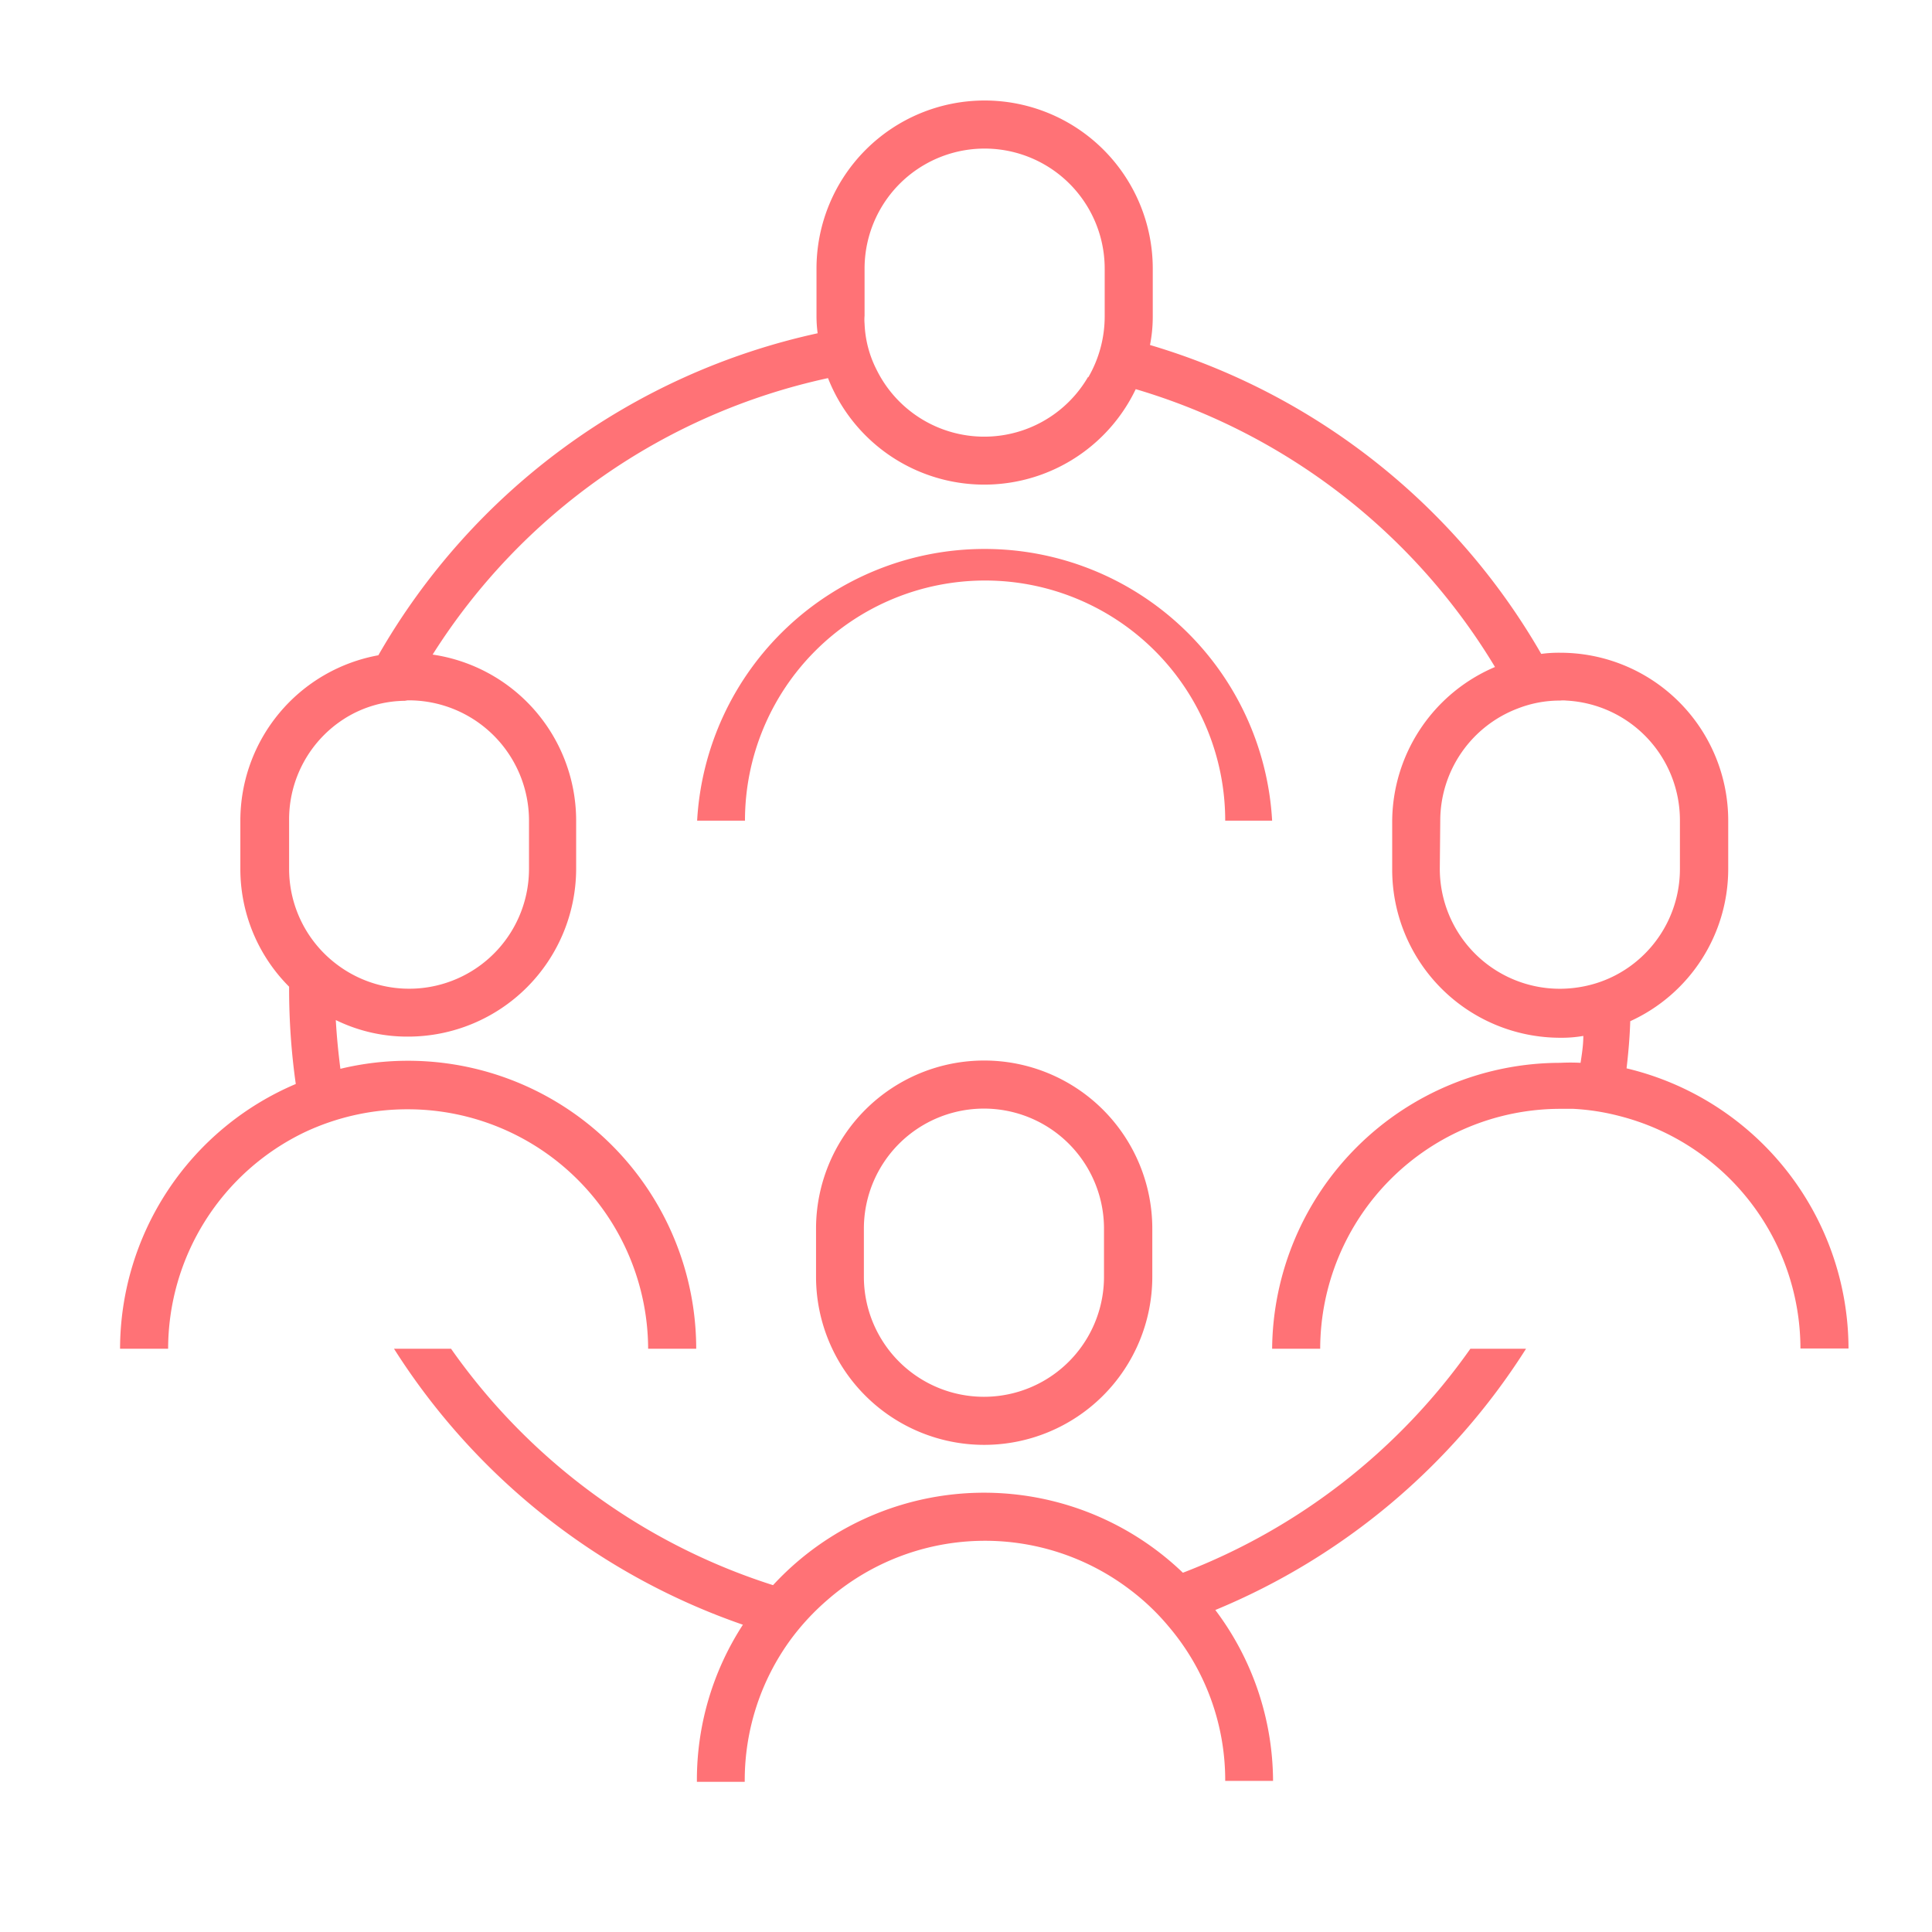 <svg xmlns="http://www.w3.org/2000/svg" viewBox="0 0 84 84"><defs><style>.cls-1{fill:#ff7276;}.cls-2{fill:none;}</style></defs><g id="レイヤー_2" data-name="レイヤー 2"><g id="text"><path class="cls-1" d="M51.43,68.38a12.48,12.48,0,0,0-17.82.54,27.18,27.18,0,0,1-14-10.28H17.13a29.3,29.3,0,0,0,15.17,12,12.38,12.38,0,0,0-2,6.83h2.08a10.37,10.37,0,0,1,2-6.19A10.56,10.56,0,0,1,36,69.54a10.41,10.41,0,0,1,13.16-.4,10.11,10.11,0,0,1,1.67,1.6,10.31,10.31,0,0,1,2.44,6.69h2.08A12.42,12.42,0,0,0,52.84,70,29.18,29.18,0,0,0,66.35,58.64H63.93A27.2,27.2,0,0,1,51.43,68.38Z"/><path class="cls-1" d="M53.23,35.68h2.08a12.52,12.52,0,0,0-25,0h2.08a10.44,10.44,0,0,1,20.88,0Z"/><path class="cls-1" d="M70.72,46.45c.08-.68.14-1.37.16-2.05a7.28,7.28,0,0,0,4.26-6.63V35.68a7.3,7.3,0,0,0-7.3-7.3,5.69,5.69,0,0,0-.83.05A29.18,29.18,0,0,0,50,15a6.33,6.33,0,0,0,.12-1.23V11.68a7.31,7.31,0,0,0-14.62,0v2.09a5.68,5.68,0,0,0,.05.72,29.17,29.17,0,0,0-19.1,14,7.31,7.31,0,0,0-6,7.18v2.09a7.24,7.24,0,0,0,2.12,5.14V43a29.53,29.53,0,0,0,.29,4.13A12.53,12.53,0,0,0,5.22,58.64H7.31a10.46,10.46,0,0,1,5.93-9.41,10.47,10.47,0,0,1,4.5-1A10.45,10.45,0,0,1,28.18,58.64h2.09A12.53,12.53,0,0,0,14.8,46.47c-.09-.7-.16-1.41-.2-2.12a7.06,7.06,0,0,0,3.14.72,7.31,7.31,0,0,0,7.31-7.3V35.68a7.3,7.3,0,0,0-6.24-7.22A27.11,27.11,0,0,1,36,16.44a7.3,7.3,0,0,0,13.38.48A27.26,27.26,0,0,1,65,29a7.33,7.33,0,0,0-4.47,6.73v2.09a7.31,7.31,0,0,0,7.31,7.3,5.47,5.47,0,0,0,1-.08c0,.4-.06.78-.12,1.17a8.64,8.64,0,0,0-.88,0A12.54,12.54,0,0,0,55.31,58.64H57.4A10.45,10.45,0,0,1,67.84,48.21h.56a10,10,0,0,1,2,.31,10.45,10.45,0,0,1,7.88,10.11h2.09A12.55,12.55,0,0,0,70.72,46.45Zm-53-16A5.23,5.23,0,0,1,23,35.68v2.09a5.21,5.21,0,0,1-8.37,4.15,5.2,5.2,0,0,1-2.06-4.15V35.68A5.19,5.19,0,0,1,15,31.23a5,5,0,0,1,2.6-.76ZM47.3,16.4a5.22,5.22,0,0,1-9.19-.33,4.79,4.79,0,0,1-.52-2,1.94,1.94,0,0,1,0-.34V11.68a5.22,5.22,0,0,1,10.44,0v2.09a5.28,5.28,0,0,1-.71,2.63ZM62.62,35.68A5.22,5.22,0,0,1,66,30.8a5,5,0,0,1,1.83-.34,1.23,1.23,0,0,1,.27,0,5.21,5.21,0,0,1,4.94,5.2v2.09A5.21,5.21,0,0,1,70.89,42a5.14,5.14,0,0,1-2,.88,5.39,5.39,0,0,1-1.07.11,5.22,5.22,0,0,1-5.22-5.22Z"/><path class="cls-1" d="M35.48,53.42v2.09a7.31,7.31,0,0,0,14.62,0V53.42a7.31,7.31,0,0,0-14.62,0ZM48,55.51a5.22,5.22,0,0,1-10.44,0V53.42a5.22,5.22,0,0,1,10.44,0Z"/></g><g id="guide"><rect class="cls-2" width="84" height="84"/></g></g></svg>
